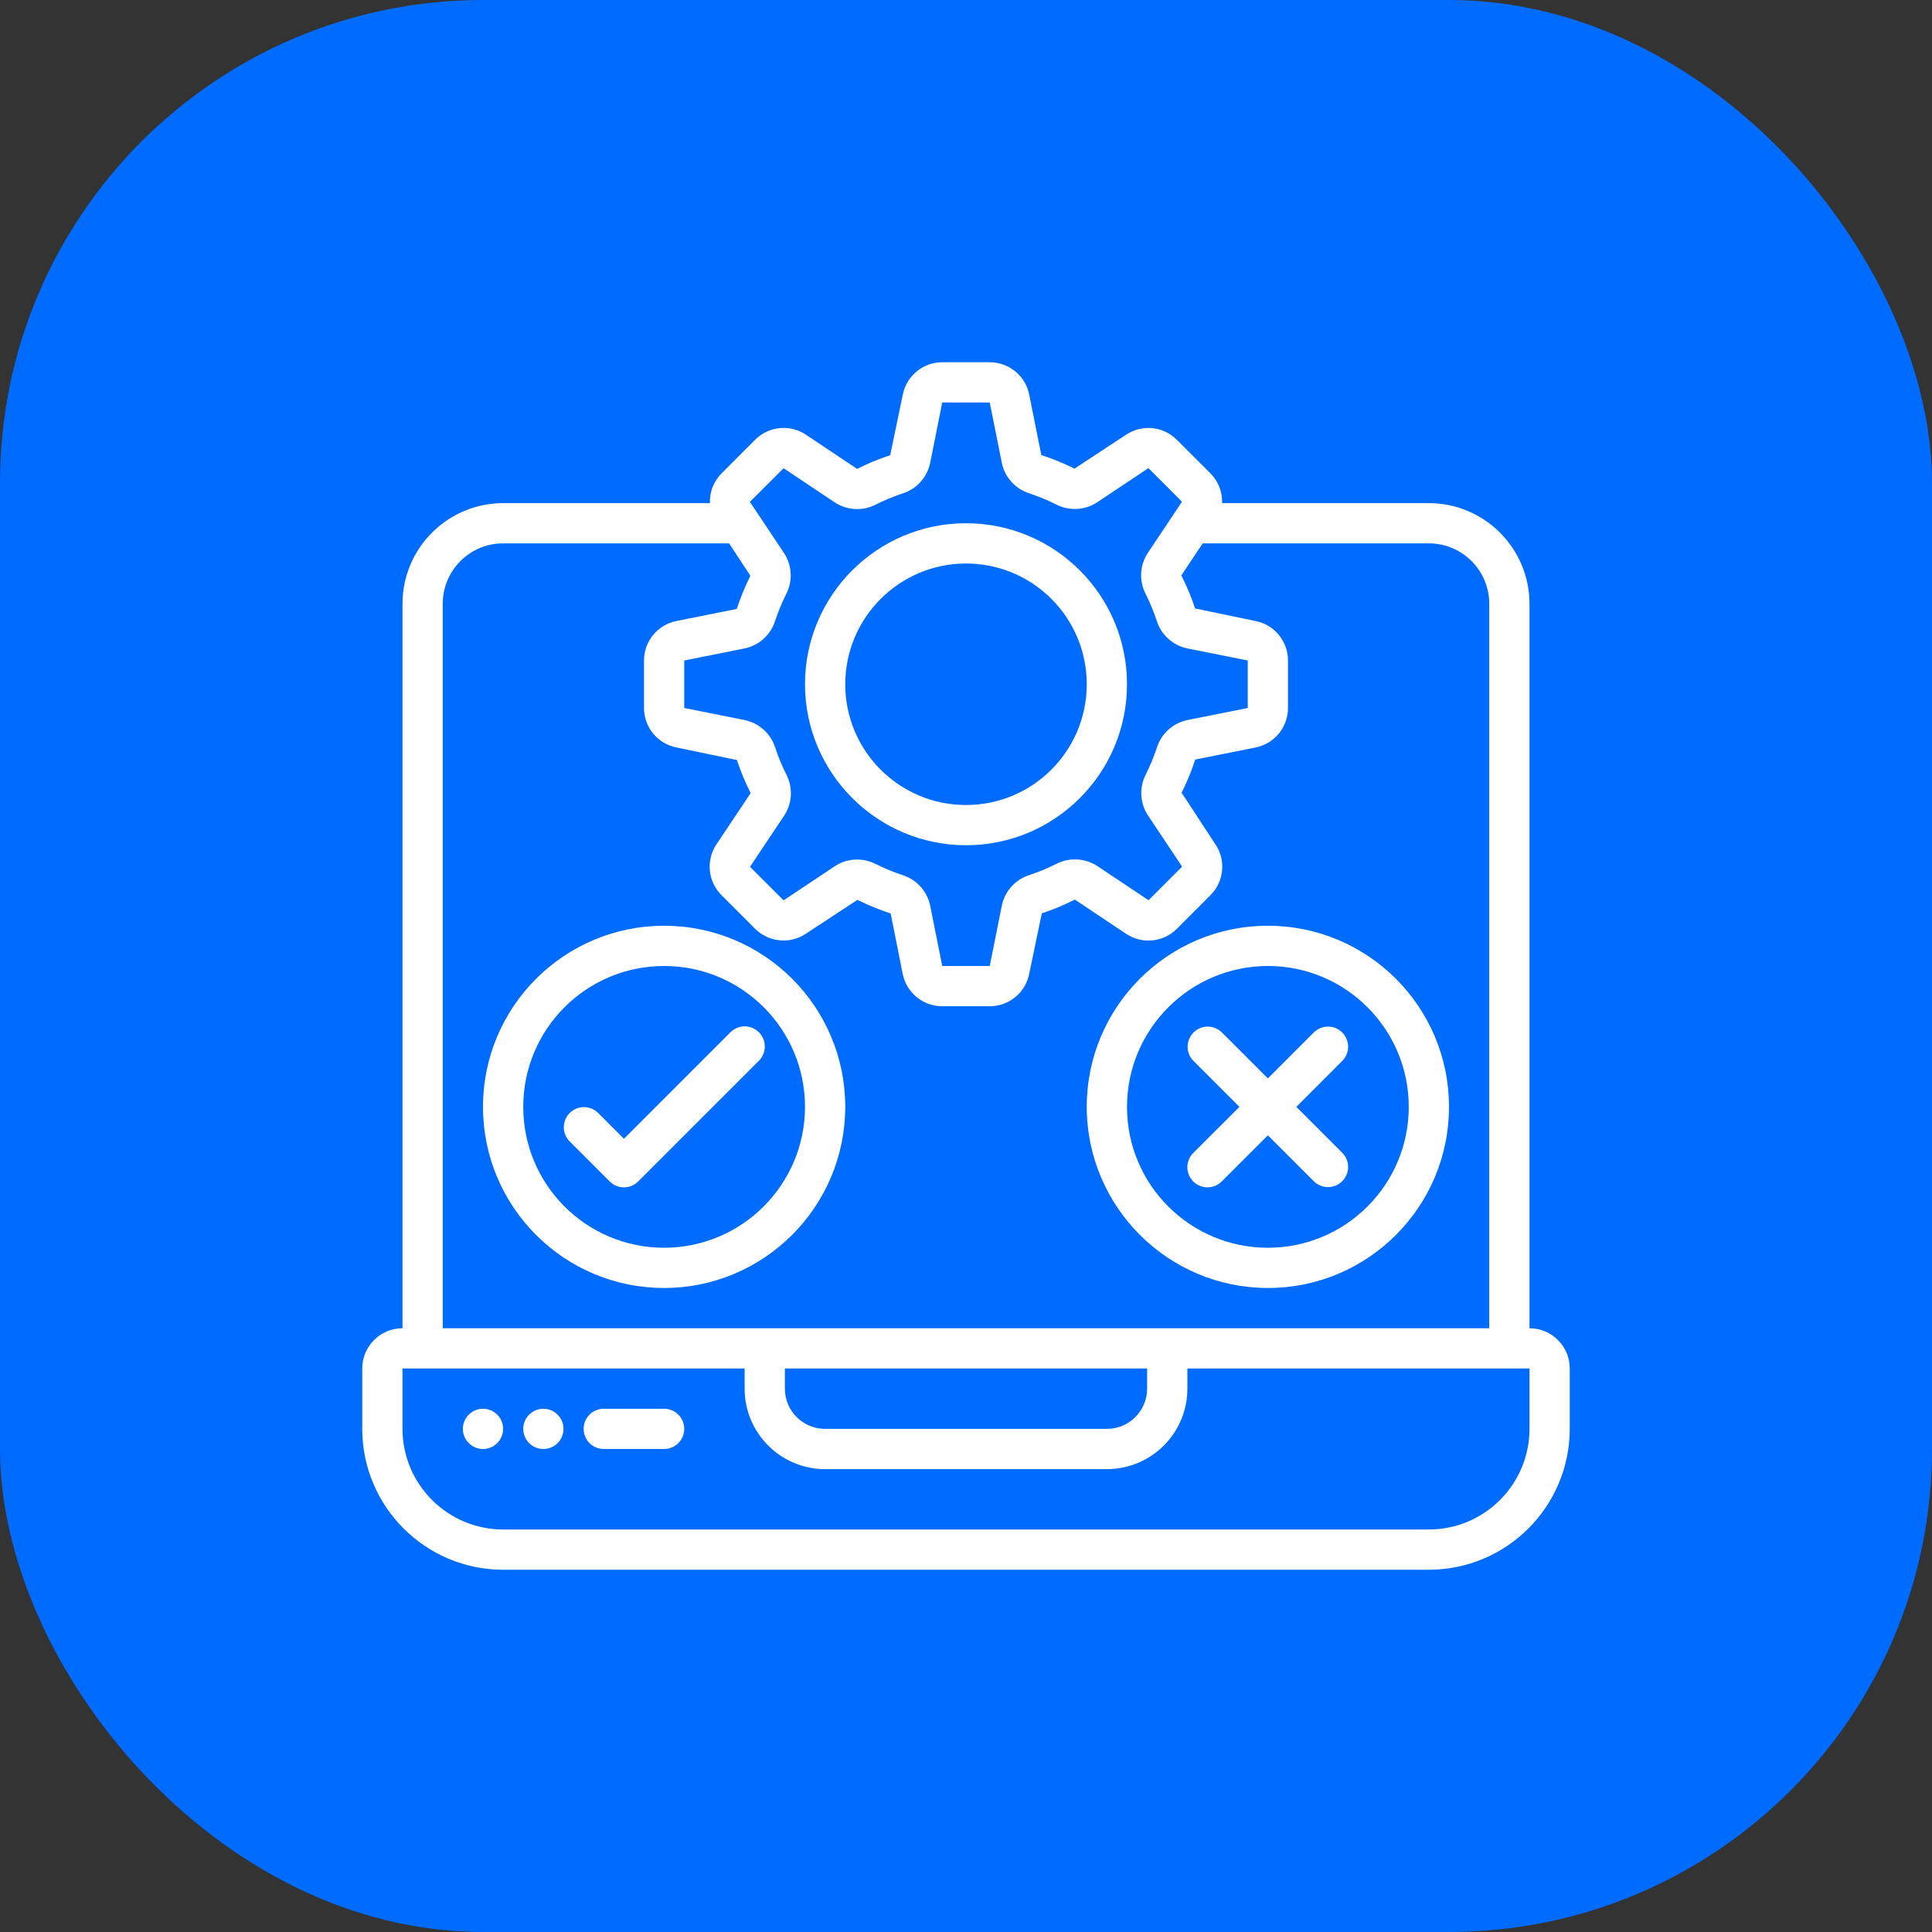<svg width="48" height="48" viewBox="0 0 48 48" fill="none" xmlns="http://www.w3.org/2000/svg">
<rect x="0" y="0" width="48" height="48" fill="#333333" stroke="none"/>
<rect width="48" height="48" rx="12" fill="#006BFF"/>
<g clip-path="url(#clip0_591_40761)">
<path d="M38 33V15C37.998 13.62 36.88 12.502 35.5 12.5H30.363C30.373 12.224 30.268 11.957 30.074 11.761L29.239 10.927C28.903 10.589 28.375 10.536 27.978 10.8L26.695 11.643C26.429 11.51 26.154 11.397 25.871 11.306L25.571 9.806C25.478 9.337 25.067 9 24.59 9H23.41C22.933 9 22.523 9.336 22.43 9.803L22.117 11.308C21.835 11.401 21.56 11.515 21.296 11.65L20.023 10.8C19.626 10.535 19.098 10.588 18.761 10.925L17.927 11.761C17.732 11.956 17.627 12.224 17.637 12.5H12.5C11.12 12.502 10.002 13.62 10 15V33C9.448 33 9 33.448 9 34V35.5C9.002 37.432 10.568 38.998 12.5 39H35.5C37.432 38.998 38.998 37.432 39 35.5V34C39 33.448 38.552 33 38 33ZM19.468 11.633L20.741 12.483C21.045 12.682 21.431 12.703 21.755 12.538C21.973 12.428 22.199 12.335 22.43 12.258C22.777 12.147 23.037 11.857 23.11 11.5L23.41 10H24.59L24.89 11.5C24.963 11.856 25.223 12.145 25.569 12.256C25.8 12.333 26.027 12.426 26.245 12.536C26.568 12.7 26.955 12.679 27.258 12.48L28.532 11.63L29.366 12.465L28.516 13.739C28.317 14.042 28.296 14.429 28.461 14.752C28.571 14.97 28.664 15.196 28.741 15.428C28.852 15.776 29.142 16.036 29.5 16.11L31 16.41V17.59L29.5 17.89C29.144 17.963 28.855 18.223 28.744 18.569C28.667 18.8 28.574 19.027 28.465 19.245C28.3 19.568 28.321 19.955 28.52 20.258L29.369 21.532L28.535 22.366L27.262 21.516C26.958 21.318 26.571 21.297 26.248 21.461C26.03 21.571 25.804 21.664 25.572 21.741C25.224 21.852 24.964 22.142 24.89 22.5L24.59 24H23.41L23.11 22.5C23.036 22.144 22.777 21.855 22.431 21.744C22.199 21.667 21.973 21.574 21.755 21.465C21.611 21.392 21.453 21.355 21.292 21.355C21.096 21.354 20.905 21.412 20.742 21.52L19.468 22.369L18.634 21.535L19.484 20.262C19.683 19.958 19.704 19.571 19.539 19.248C19.429 19.03 19.336 18.804 19.259 18.572C19.148 18.224 18.858 17.964 18.5 17.89L17 17.59V16.41L18.5 16.11C18.856 16.036 19.145 15.777 19.256 15.431C19.333 15.199 19.426 14.973 19.535 14.755C19.7 14.431 19.679 14.045 19.48 13.742L18.631 12.468L19.468 11.633ZM11 15C11 14.172 11.672 13.5 12.5 13.5H18.114L18.643 14.305C18.51 14.571 18.397 14.846 18.305 15.129L16.805 15.429C16.337 15.522 16 15.933 16 16.41V17.59C16 18.067 16.336 18.477 16.803 18.57L18.308 18.883C18.401 19.165 18.515 19.44 18.65 19.704L17.8 20.977C17.535 21.374 17.587 21.902 17.924 22.239L18.759 23.073C19.096 23.411 19.624 23.463 20.02 23.199L21.303 22.357C21.569 22.49 21.845 22.603 22.128 22.695L22.427 24.195C22.52 24.663 22.932 25.001 23.41 25H24.59C25.067 25 25.477 24.664 25.57 24.197L25.883 22.692C26.165 22.599 26.44 22.485 26.704 22.35L27.977 23.2C28.374 23.465 28.902 23.413 29.239 23.076L30.073 22.241C30.411 21.904 30.463 21.376 30.199 20.98L29.357 19.695C29.49 19.429 29.603 19.154 29.695 18.871L31.195 18.571C31.663 18.478 32 18.067 32 17.59V16.41C32 15.934 31.664 15.523 31.197 15.43L29.692 15.117C29.599 14.835 29.485 14.56 29.35 14.296L29.881 13.5H35.5C36.328 13.5 37 14.172 37 15V33H11V15ZM19.5 34H28.5V34.5C28.5 35.052 28.052 35.5 27.5 35.5H20.5C19.948 35.5 19.5 35.052 19.5 34.5V34ZM38 35.5C37.998 36.88 36.88 37.998 35.5 38H12.5C11.12 37.998 10.002 36.88 10 35.5V34H18.5V34.5C18.5 35.605 19.395 36.5 20.5 36.5H27.5C28.605 36.5 29.5 35.605 29.5 34.5V34H38V35.5Z" fill="white"/>
<path d="M16.5 35H15C14.724 35 14.5 35.224 14.5 35.5C14.5 35.776 14.724 36 15 36H16.5C16.776 36 17 35.776 17 35.5C17 35.224 16.776 35 16.5 35Z" fill="white"/>
<path d="M12 36C12.276 36 12.5 35.776 12.5 35.5C12.5 35.224 12.276 35 12 35C11.724 35 11.5 35.224 11.5 35.5C11.5 35.776 11.724 36 12 36Z" fill="white"/>
<path d="M13.5 36C13.776 36 14 35.776 14 35.5C14 35.224 13.776 35 13.5 35C13.224 35 13 35.224 13 35.5C13 35.776 13.224 36 13.5 36Z" fill="white"/>
<path d="M24 21C26.209 21 28 19.209 28 17C28 14.791 26.209 13 24 13C21.791 13 20 14.791 20 17C20.003 19.208 21.792 20.997 24 21ZM24 14C25.657 14 27 15.343 27 17C27 18.657 25.657 20 24 20C22.343 20 21 18.657 21 17C21.002 15.344 22.344 14.002 24 14Z" fill="white"/>
<path d="M21 27.5C21 25.015 18.985 23 16.5 23C14.015 23 12 25.015 12 27.5C12 29.985 14.015 32 16.5 32C18.984 31.997 20.997 29.984 21 27.5ZM16.5 31C14.567 31 13 29.433 13 27.5C13 25.567 14.567 24 16.5 24C18.433 24 20 25.567 20 27.5C19.998 29.432 18.432 30.998 16.5 31Z" fill="white"/>
<path d="M31.5 32C33.985 32 36 29.985 36 27.5C36 25.015 33.985 23 31.5 23C29.015 23 27 25.015 27 27.5C27.003 29.984 29.016 31.997 31.5 32ZM31.5 24C33.433 24 35 25.567 35 27.5C35 29.433 33.433 31 31.5 31C29.567 31 28 29.433 28 27.5C28.002 25.568 29.568 24.002 31.5 24Z" fill="white"/>
<path d="M18.855 25.646C18.66 25.451 18.343 25.451 18.148 25.646L15.502 28.293L14.855 27.646C14.659 27.457 14.347 27.46 14.154 27.652C13.961 27.845 13.959 28.157 14.148 28.353L15.148 29.353C15.343 29.549 15.66 29.549 15.855 29.353L18.855 26.353C19.05 26.158 19.05 25.842 18.855 25.646Z" fill="white"/>
<path d="M29.646 29.353C29.842 29.548 30.158 29.548 30.353 29.353L31.5 28.207L32.646 29.353C32.843 29.543 33.154 29.54 33.347 29.347C33.54 29.154 33.543 28.842 33.353 28.646L32.207 27.5L33.353 26.353C33.543 26.157 33.54 25.845 33.347 25.652C33.154 25.459 32.843 25.457 32.646 25.646L31.5 26.793L30.353 25.646C30.157 25.457 29.845 25.459 29.652 25.652C29.46 25.845 29.457 26.157 29.646 26.353L30.793 27.5L29.646 28.646C29.451 28.841 29.451 29.158 29.646 29.353Z" fill="white"/>
</g>
<defs>
<clipPath id="clip0_591_40761">
<rect width="30" height="30" fill="white" transform="translate(9 9)"/>
</clipPath>
</defs>
</svg>
